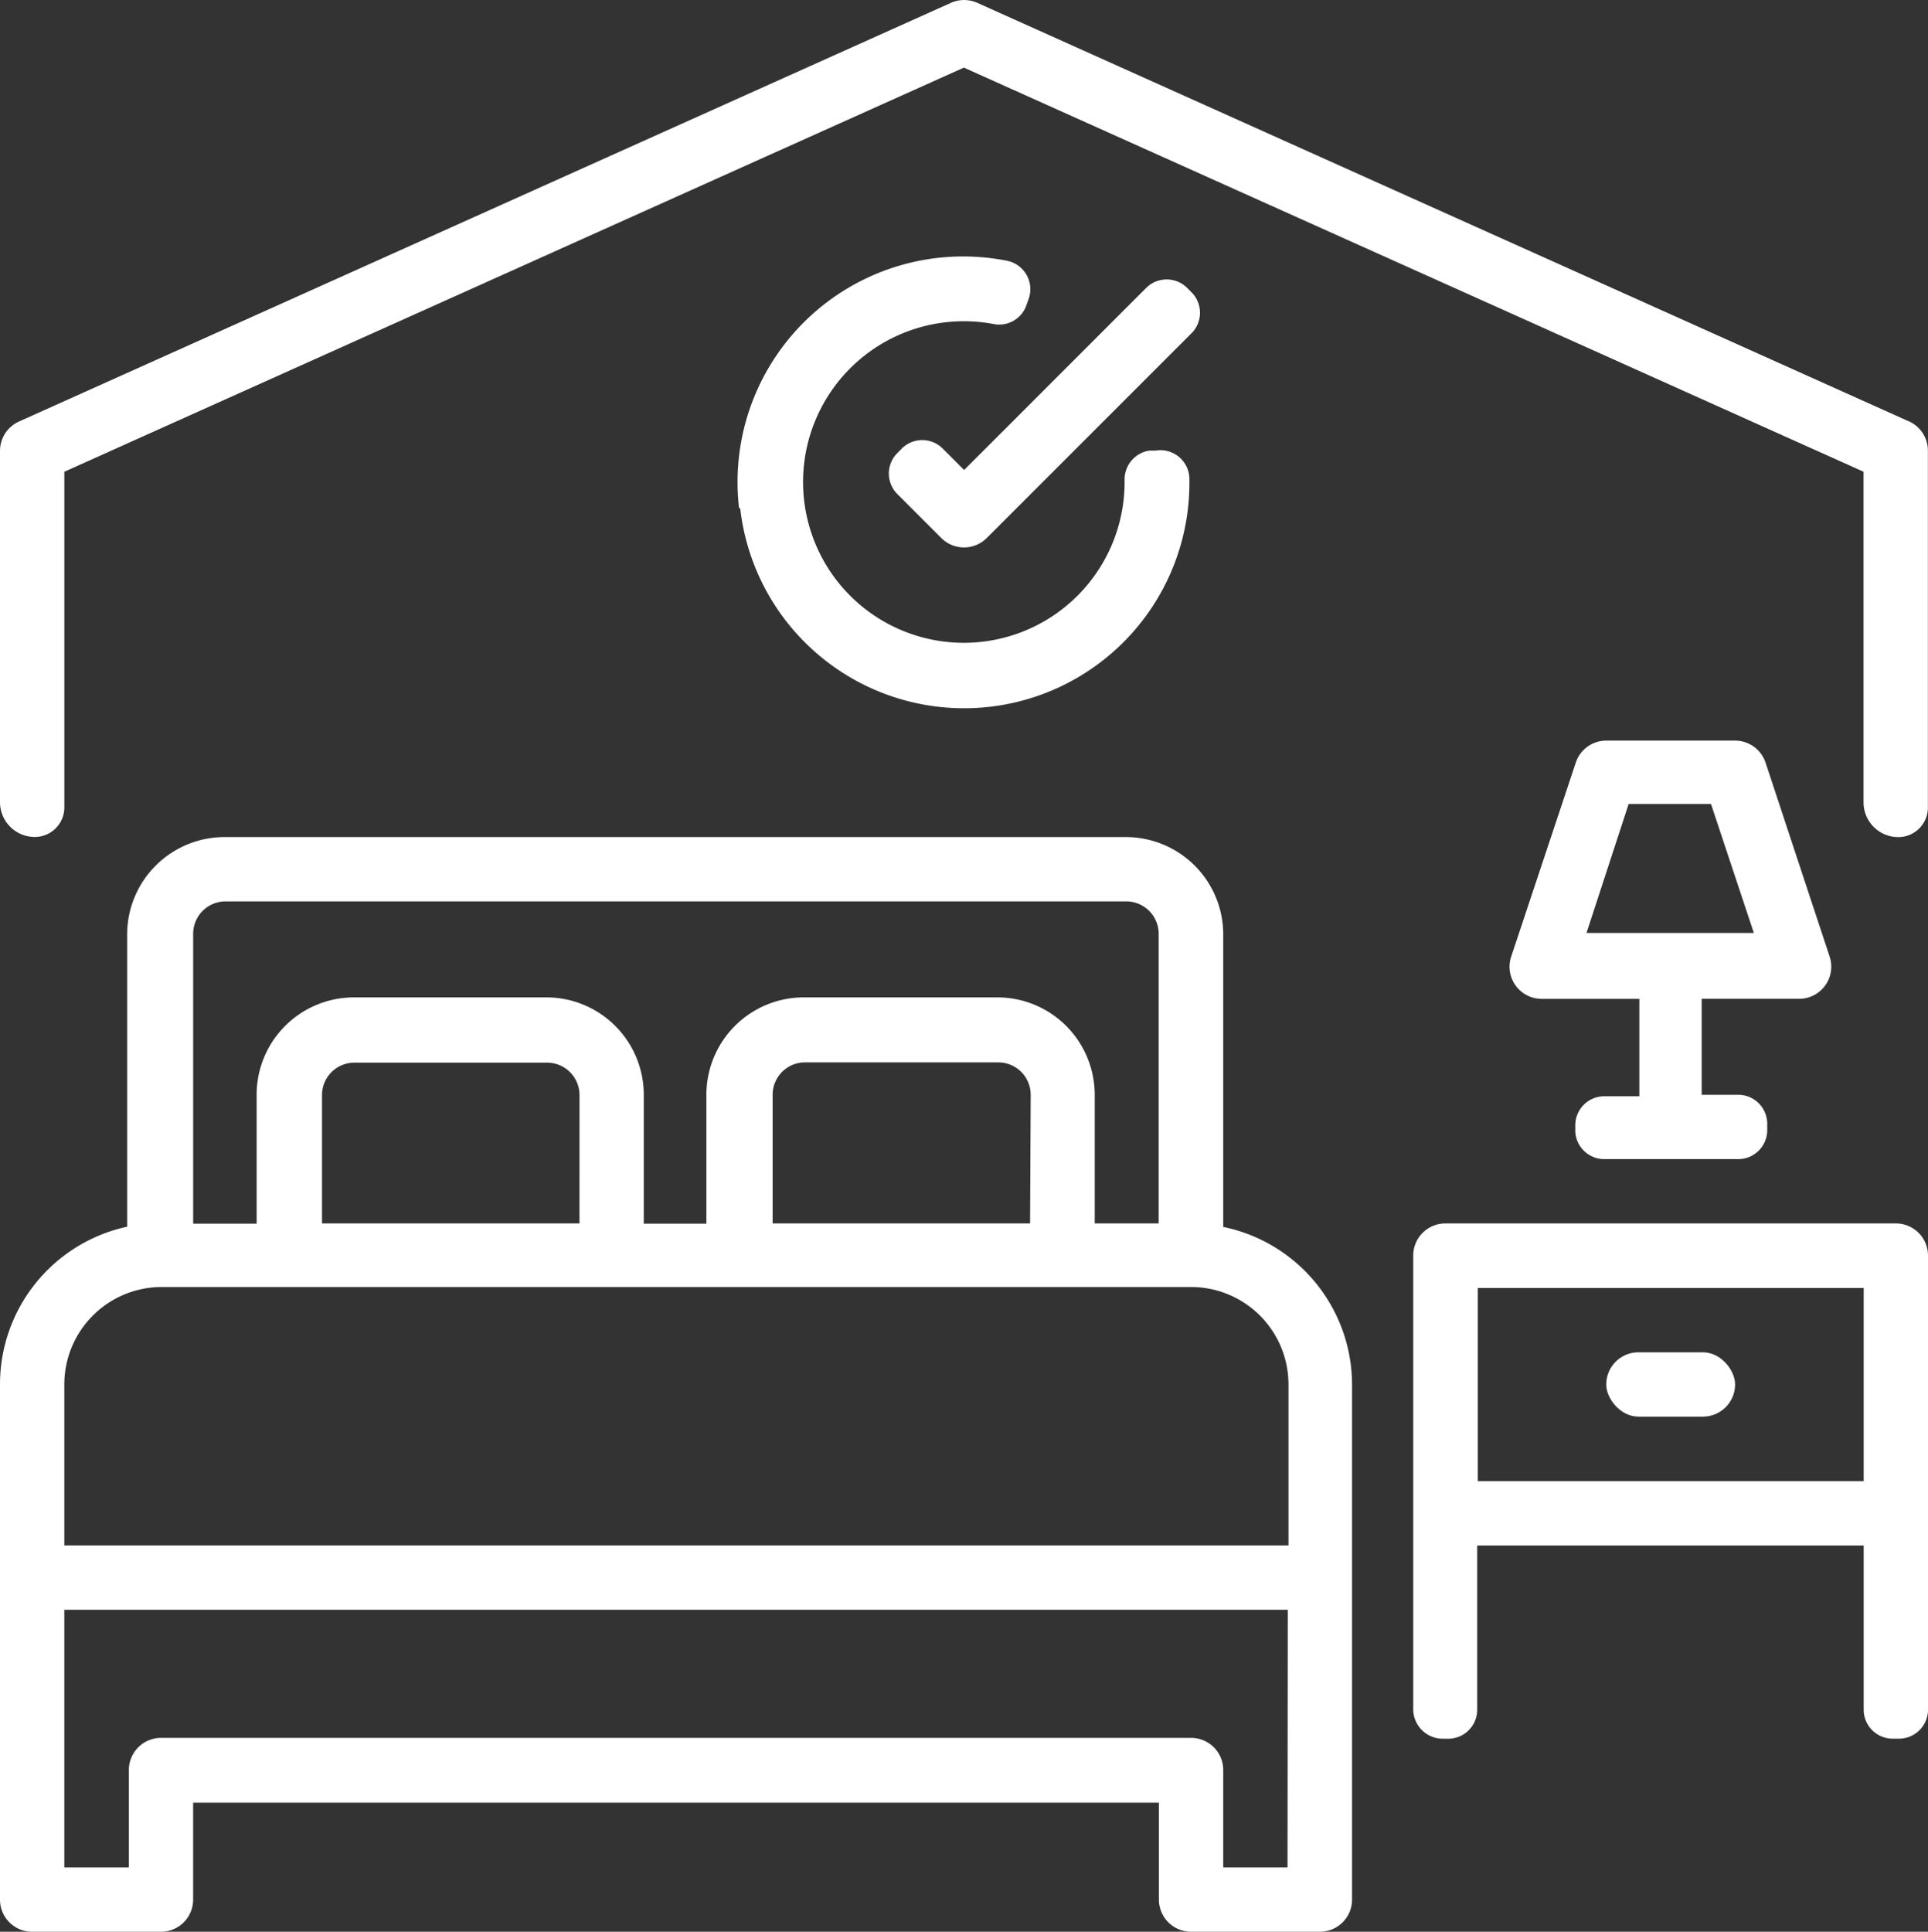 <svg id="レイヤー_2" data-name="レイヤー 2" xmlns="http://www.w3.org/2000/svg" width="52.131" height="52.229" viewBox="0 0 52.131 52.229">
  <rect x="0" y="0" width="52.131" height="52.229" fill="#333333" stroke="none"/>
  <g id="レイヤー_2-2" data-name="レイヤー 2" transform="translate(0 0)">
    <g id="レイヤー_2-3" data-name="レイヤー 2" transform="translate(0 0)">
      <path id="パス_125" data-name="パス 125" d="M.869,63.957H4.353a.869.869,0,0,0,.869-.856V60.467H31.336V63.1a.869.869,0,0,0,.869.856h3.484a.869.869,0,0,0,.869-.856V49.159A4.36,4.36,0,0,0,33.075,44.9v-7.9A2.634,2.634,0,0,0,30.44,34.36H6.072a2.634,2.634,0,0,0-2.634,2.634v7.9A4.36,4.36,0,0,0,0,49.159V63.1A.869.869,0,0,0,.869,63.957Zm33.944-1.739H33.075V59.584a.869.869,0,0,0-.869-.869H4.353a.869.869,0,0,0-.869.869v2.634H1.739V55.251H34.82ZM5.223,36.975a.876.876,0,0,1,.869-.876H30.46a.876.876,0,0,1,.869.869v7.837H29.6V41.328a2.634,2.634,0,0,0-2.634-2.634H21.734A2.634,2.634,0,0,0,19.1,41.328v3.484H17.407V41.328a2.634,2.634,0,0,0-2.634-2.634h-5.2a2.634,2.634,0,0,0-2.634,2.634v3.484H5.223Zm22.629,7.831H20.891V41.328a.876.876,0,0,1,.843-.876H27a.876.876,0,0,1,.869.869Zm-12.184,0H8.707V41.328a.876.876,0,0,1,.869-.869H14.8a.876.876,0,0,1,.869.869ZM1.739,49.159a2.634,2.634,0,0,1,2.634-2.634H32.205a2.634,2.634,0,0,1,2.634,2.634v4.353H1.739Z" transform="translate(0 -11.728)" fill="#fff"/>
      <path id="パス_126" data-name="パス 126" d="M71.223,50.22h-12.2a.869.869,0,0,0-.869.869V63.352a.8.8,0,0,0,.8.8H59.1a.784.784,0,0,0,.784-.784V58.927H70.334v4.439a.784.784,0,0,0,.784.784h.171a.784.784,0,0,0,.784-.784V51.089A.869.869,0,0,0,71.223,50.22ZM59.9,57.188V51.965H70.334v5.223Z" transform="translate(-19.942 -17.142)" fill="#fff"/>
      <rect id="長方形_135" data-name="長方形 135" width="3.484" height="1.739" rx="0.869" transform="translate(43.431 36.562)" fill="#fff"/>
      <path id="パス_127" data-name="パス 127" d="M69.941,37.381a.869.869,0,0,0,.823-1.146l-1.732-5.242a.869.869,0,0,0-.823-.593H64.725a.869.869,0,0,0-.823.593l-1.739,5.223a.869.869,0,0,0,.823,1.166h2.634v2.634h-.948a.784.784,0,0,0-.784.784v.171a.784.784,0,0,0,.784.744h3.622a.784.784,0,0,0,.784-.784V40.76a.784.784,0,0,0-.784-.784h-.988V37.381Zm-4.61-5.269h2.226L68.716,35.6H64.191Z" transform="translate(-21.294 -10.376)" fill="#fff"/>
      <path id="パス_128" data-name="パス 128" d="M51.624,11.392,26.424.071a.873.873,0,0,0-.71,0L.513,11.392a.869.869,0,0,0-.513.79v9.5a.941.941,0,0,0,.94.942h0a.8.8,0,0,0,.8-.8V12.749L26.062,1.823,50.388,12.749v8.937a.941.941,0,0,0,.94.942h0a.8.8,0,0,0,.8-.8V12.182a.869.869,0,0,0-.5-.79Z" transform="translate(0 0.005)" fill="#fff"/>
      <path id="パス_129" data-name="パス 129" d="M30.422,17.344a6.092,6.092,0,0,0,12.144-.7v-.119a.784.784,0,0,0-.922-.751h-.171a.79.79,0,0,0-.659.8v.053a4.347,4.347,0,1,1-3.53-4.274.777.777,0,0,0,.876-.514l.059-.165a.784.784,0,0,0-.586-1.034,6.1,6.1,0,0,0-7.245,6.678Z" transform="translate(-10.406 -3.59)" fill="#fff"/>
      <path id="パス_130" data-name="パス 130" d="M36.918,16.04l-.119.119a.784.784,0,0,0,0,1.113l1.185,1.185a.869.869,0,0,0,1.232,0l5.539-5.539a.784.784,0,0,0,0-1.1l-.119-.119a.784.784,0,0,0-1.113,0l-4.92,4.92-.573-.573a.784.784,0,0,0-1.113-.007Z" transform="translate(-12.534 -3.912)" fill="#fff"/>
    </g>
  </g>
</svg>
